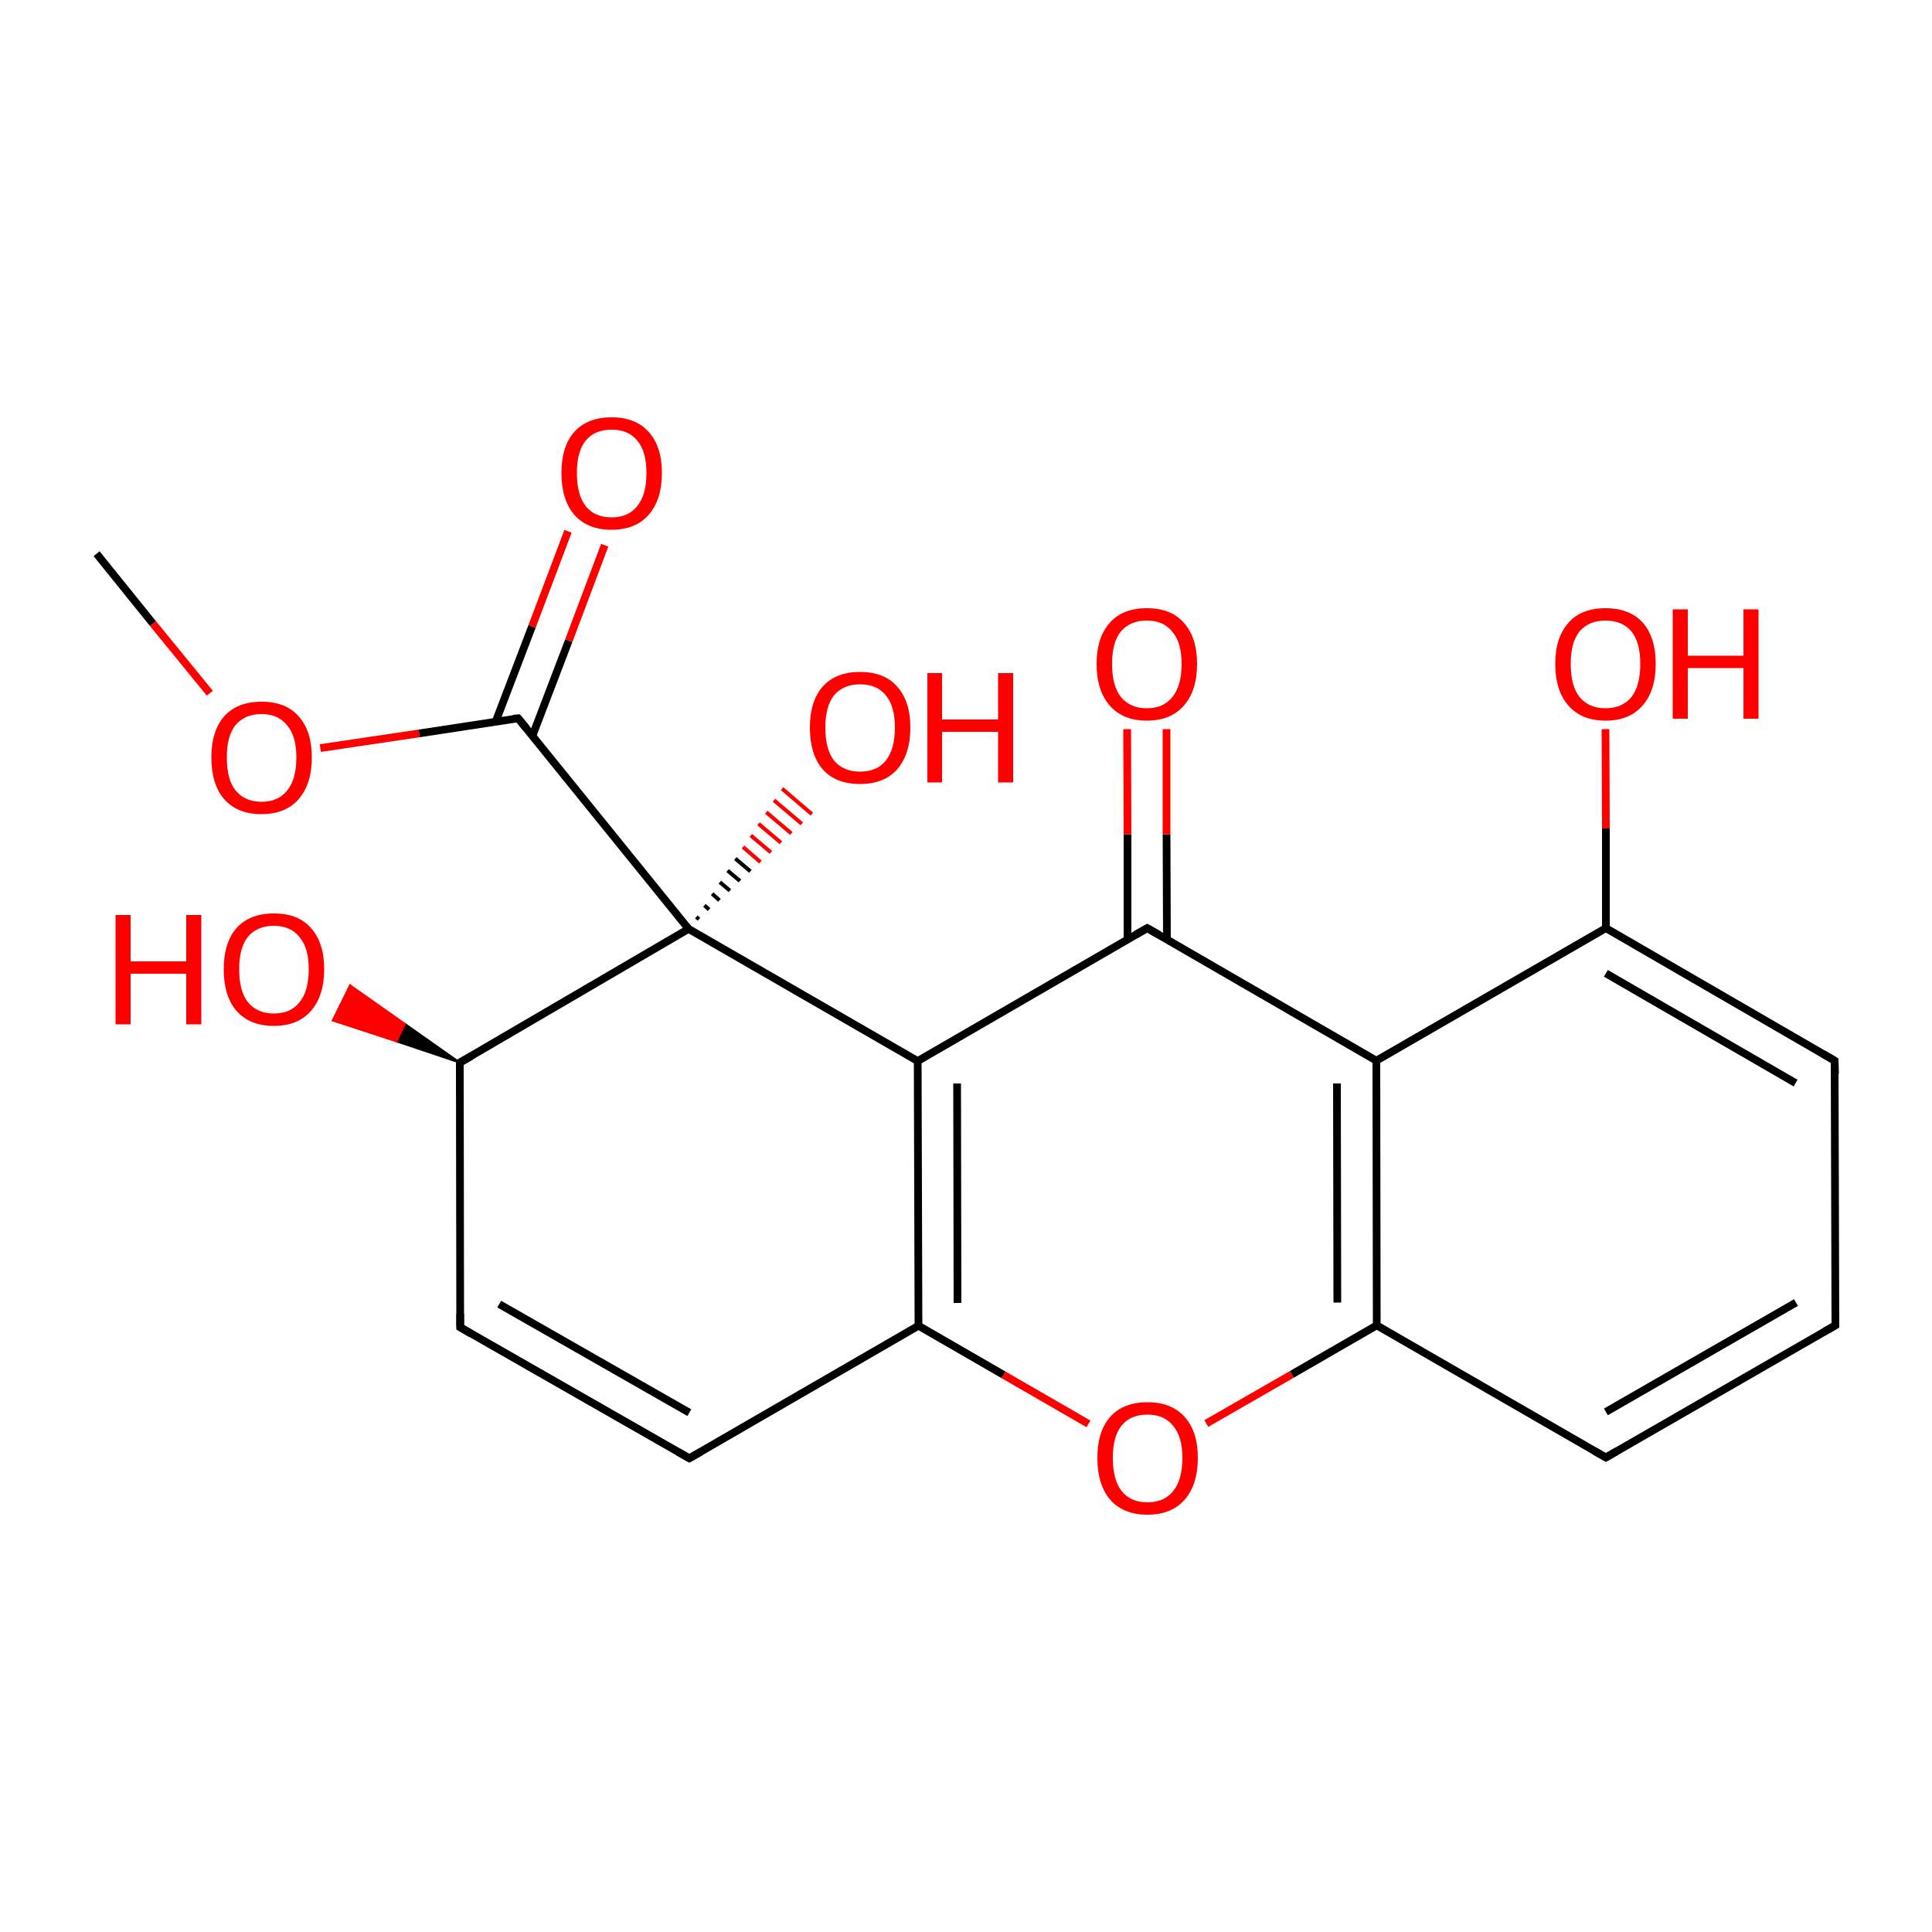 
<svg version='1.1' baseProfile='full'
              xmlns='http://www.w3.org/2000/svg'
                      xmlns:rdkit='http://www.rdkit.org/xml'
                      xmlns:xlink='http://www.w3.org/1999/xlink'
                  xml:space='preserve'
width='500px' height='500px' viewBox='0 0 500 500'>
<!-- END OF HEADER -->
<rect style='opacity:1.0;fill:#FFFFFF;stroke:none' width='500.0' height='500.0' x='0.0' y='0.0'> </rect>
<path class='bond-0 atom-0 atom-1' d='M 25.0,143.3 L 39.6,161.4' style='fill:none;fill-rule:evenodd;stroke:#000000;stroke-width:2.0px;stroke-linecap:butt;stroke-linejoin:miter;stroke-opacity:1' />
<path class='bond-0 atom-0 atom-1' d='M 39.6,161.4 L 54.3,179.4' style='fill:none;fill-rule:evenodd;stroke:#FF0000;stroke-width:2.0px;stroke-linecap:butt;stroke-linejoin:miter;stroke-opacity:1' />
<path class='bond-1 atom-1 atom-2' d='M 82.9,193.6 L 108.5,189.8' style='fill:none;fill-rule:evenodd;stroke:#FF0000;stroke-width:2.0px;stroke-linecap:butt;stroke-linejoin:miter;stroke-opacity:1' />
<path class='bond-1 atom-1 atom-2' d='M 108.5,189.8 L 134.1,185.9' style='fill:none;fill-rule:evenodd;stroke:#000000;stroke-width:2.0px;stroke-linecap:butt;stroke-linejoin:miter;stroke-opacity:1' />
<path class='bond-2 atom-2 atom-3' d='M 137.8,190.4 L 147.2,165.8' style='fill:none;fill-rule:evenodd;stroke:#000000;stroke-width:2.0px;stroke-linecap:butt;stroke-linejoin:miter;stroke-opacity:1' />
<path class='bond-2 atom-2 atom-3' d='M 147.2,165.8 L 156.5,141.1' style='fill:none;fill-rule:evenodd;stroke:#FF0000;stroke-width:2.0px;stroke-linecap:butt;stroke-linejoin:miter;stroke-opacity:1' />
<path class='bond-2 atom-2 atom-3' d='M 128.3,186.7 L 137.7,162.1' style='fill:none;fill-rule:evenodd;stroke:#000000;stroke-width:2.0px;stroke-linecap:butt;stroke-linejoin:miter;stroke-opacity:1' />
<path class='bond-2 atom-2 atom-3' d='M 137.7,162.1 L 147.0,137.5' style='fill:none;fill-rule:evenodd;stroke:#FF0000;stroke-width:2.0px;stroke-linecap:butt;stroke-linejoin:miter;stroke-opacity:1' />
<path class='bond-3 atom-2 atom-4' d='M 134.1,185.9 L 178.2,240.4' style='fill:none;fill-rule:evenodd;stroke:#000000;stroke-width:2.0px;stroke-linecap:butt;stroke-linejoin:miter;stroke-opacity:1' />
<path class='bond-4 atom-4 atom-5' d='M 178.2,240.4 L 119.0,275.0' style='fill:none;fill-rule:evenodd;stroke:#000000;stroke-width:2.0px;stroke-linecap:butt;stroke-linejoin:miter;stroke-opacity:1' />
<path class='bond-5 atom-5 atom-6' d='M 119.0,275.0 L 119.1,343.5' style='fill:none;fill-rule:evenodd;stroke:#000000;stroke-width:2.0px;stroke-linecap:butt;stroke-linejoin:miter;stroke-opacity:1' />
<path class='bond-6 atom-6 atom-7' d='M 119.1,343.5 L 178.4,377.4' style='fill:none;fill-rule:evenodd;stroke:#000000;stroke-width:2.0px;stroke-linecap:butt;stroke-linejoin:miter;stroke-opacity:1' />
<path class='bond-6 atom-6 atom-7' d='M 129.2,337.5 L 178.4,365.6' style='fill:none;fill-rule:evenodd;stroke:#000000;stroke-width:2.0px;stroke-linecap:butt;stroke-linejoin:miter;stroke-opacity:1' />
<path class='bond-7 atom-7 atom-8' d='M 178.4,377.4 L 237.7,343.1' style='fill:none;fill-rule:evenodd;stroke:#000000;stroke-width:2.0px;stroke-linecap:butt;stroke-linejoin:miter;stroke-opacity:1' />
<path class='bond-8 atom-8 atom-9' d='M 237.7,343.1 L 237.5,274.6' style='fill:none;fill-rule:evenodd;stroke:#000000;stroke-width:2.0px;stroke-linecap:butt;stroke-linejoin:miter;stroke-opacity:1' />
<path class='bond-8 atom-8 atom-9' d='M 247.8,337.2 L 247.7,280.4' style='fill:none;fill-rule:evenodd;stroke:#000000;stroke-width:2.0px;stroke-linecap:butt;stroke-linejoin:miter;stroke-opacity:1' />
<path class='bond-9 atom-9 atom-10' d='M 237.5,274.6 L 296.9,240.2' style='fill:none;fill-rule:evenodd;stroke:#000000;stroke-width:2.0px;stroke-linecap:butt;stroke-linejoin:miter;stroke-opacity:1' />
<path class='bond-10 atom-10 atom-11' d='M 302.0,243.1 L 301.9,215.9' style='fill:none;fill-rule:evenodd;stroke:#000000;stroke-width:2.0px;stroke-linecap:butt;stroke-linejoin:miter;stroke-opacity:1' />
<path class='bond-10 atom-10 atom-11' d='M 301.9,215.9 L 301.9,188.7' style='fill:none;fill-rule:evenodd;stroke:#FF0000;stroke-width:2.0px;stroke-linecap:butt;stroke-linejoin:miter;stroke-opacity:1' />
<path class='bond-10 atom-10 atom-11' d='M 291.8,243.1 L 291.8,215.9' style='fill:none;fill-rule:evenodd;stroke:#000000;stroke-width:2.0px;stroke-linecap:butt;stroke-linejoin:miter;stroke-opacity:1' />
<path class='bond-10 atom-10 atom-11' d='M 291.8,215.9 L 291.7,188.7' style='fill:none;fill-rule:evenodd;stroke:#FF0000;stroke-width:2.0px;stroke-linecap:butt;stroke-linejoin:miter;stroke-opacity:1' />
<path class='bond-11 atom-10 atom-12' d='M 296.9,240.2 L 356.2,274.5' style='fill:none;fill-rule:evenodd;stroke:#000000;stroke-width:2.0px;stroke-linecap:butt;stroke-linejoin:miter;stroke-opacity:1' />
<path class='bond-12 atom-12 atom-13' d='M 356.2,274.5 L 356.3,343.0' style='fill:none;fill-rule:evenodd;stroke:#000000;stroke-width:2.0px;stroke-linecap:butt;stroke-linejoin:miter;stroke-opacity:1' />
<path class='bond-12 atom-12 atom-13' d='M 346.0,280.4 L 346.1,337.1' style='fill:none;fill-rule:evenodd;stroke:#000000;stroke-width:2.0px;stroke-linecap:butt;stroke-linejoin:miter;stroke-opacity:1' />
<path class='bond-13 atom-13 atom-14' d='M 356.3,343.0 L 334.3,355.7' style='fill:none;fill-rule:evenodd;stroke:#000000;stroke-width:2.0px;stroke-linecap:butt;stroke-linejoin:miter;stroke-opacity:1' />
<path class='bond-13 atom-13 atom-14' d='M 334.3,355.7 L 312.2,368.4' style='fill:none;fill-rule:evenodd;stroke:#FF0000;stroke-width:2.0px;stroke-linecap:butt;stroke-linejoin:miter;stroke-opacity:1' />
<path class='bond-14 atom-13 atom-15' d='M 356.3,343.0 L 415.6,377.2' style='fill:none;fill-rule:evenodd;stroke:#000000;stroke-width:2.0px;stroke-linecap:butt;stroke-linejoin:miter;stroke-opacity:1' />
<path class='bond-15 atom-15 atom-16' d='M 415.6,377.2 L 475.0,343.0' style='fill:none;fill-rule:evenodd;stroke:#000000;stroke-width:2.0px;stroke-linecap:butt;stroke-linejoin:miter;stroke-opacity:1' />
<path class='bond-15 atom-15 atom-16' d='M 415.6,365.4 L 464.8,337.1' style='fill:none;fill-rule:evenodd;stroke:#000000;stroke-width:2.0px;stroke-linecap:butt;stroke-linejoin:miter;stroke-opacity:1' />
<path class='bond-16 atom-16 atom-17' d='M 475.0,343.0 L 474.8,274.5' style='fill:none;fill-rule:evenodd;stroke:#000000;stroke-width:2.0px;stroke-linecap:butt;stroke-linejoin:miter;stroke-opacity:1' />
<path class='bond-17 atom-17 atom-18' d='M 474.8,274.5 L 415.6,240.2' style='fill:none;fill-rule:evenodd;stroke:#000000;stroke-width:2.0px;stroke-linecap:butt;stroke-linejoin:miter;stroke-opacity:1' />
<path class='bond-17 atom-17 atom-18' d='M 464.7,280.3 L 415.6,251.9' style='fill:none;fill-rule:evenodd;stroke:#000000;stroke-width:2.0px;stroke-linecap:butt;stroke-linejoin:miter;stroke-opacity:1' />
<path class='bond-18 atom-18 atom-19' d='M 415.6,240.2 L 415.6,214.4' style='fill:none;fill-rule:evenodd;stroke:#000000;stroke-width:2.0px;stroke-linecap:butt;stroke-linejoin:miter;stroke-opacity:1' />
<path class='bond-18 atom-18 atom-19' d='M 415.6,214.4 L 415.5,188.7' style='fill:none;fill-rule:evenodd;stroke:#FF0000;stroke-width:2.0px;stroke-linecap:butt;stroke-linejoin:miter;stroke-opacity:1' />
<path class='bond-19 atom-5 atom-20' d='M 119.0,275.0 L 102.6,269.5 L 104.8,265.0 Z' style='fill:#000000;fill-rule:evenodd;fill-opacity:1;stroke:#000000;stroke-width:0.5px;stroke-linecap:butt;stroke-linejoin:miter;stroke-opacity:1;' />
<path class='bond-19 atom-5 atom-20' d='M 102.6,269.5 L 90.6,255.0 L 86.1,264.1 Z' style='fill:#FF0000;fill-rule:evenodd;fill-opacity:1;stroke:#FF0000;stroke-width:0.5px;stroke-linecap:butt;stroke-linejoin:miter;stroke-opacity:1;' />
<path class='bond-19 atom-5 atom-20' d='M 102.6,269.5 L 104.8,265.0 L 90.6,255.0 Z' style='fill:#FF0000;fill-rule:evenodd;fill-opacity:1;stroke:#FF0000;stroke-width:0.5px;stroke-linecap:butt;stroke-linejoin:miter;stroke-opacity:1;' />
<path class='bond-20 atom-4 atom-21' d='M 180.2,237.3 L 180.9,237.9' style='fill:none;fill-rule:evenodd;stroke:#000000;stroke-width:1.0px;stroke-linecap:butt;stroke-linejoin:miter;stroke-opacity:1' />
<path class='bond-20 atom-4 atom-21' d='M 182.3,234.3 L 183.5,235.4' style='fill:none;fill-rule:evenodd;stroke:#000000;stroke-width:1.0px;stroke-linecap:butt;stroke-linejoin:miter;stroke-opacity:1' />
<path class='bond-20 atom-4 atom-21' d='M 184.3,231.3 L 186.2,233.0' style='fill:none;fill-rule:evenodd;stroke:#000000;stroke-width:1.0px;stroke-linecap:butt;stroke-linejoin:miter;stroke-opacity:1' />
<path class='bond-20 atom-4 atom-21' d='M 186.3,228.3 L 188.9,230.5' style='fill:none;fill-rule:evenodd;stroke:#000000;stroke-width:1.0px;stroke-linecap:butt;stroke-linejoin:miter;stroke-opacity:1' />
<path class='bond-20 atom-4 atom-21' d='M 188.3,225.3 L 191.5,228.0' style='fill:none;fill-rule:evenodd;stroke:#000000;stroke-width:1.0px;stroke-linecap:butt;stroke-linejoin:miter;stroke-opacity:1' />
<path class='bond-20 atom-4 atom-21' d='M 190.3,222.2 L 194.2,225.5' style='fill:none;fill-rule:evenodd;stroke:#000000;stroke-width:1.0px;stroke-linecap:butt;stroke-linejoin:miter;stroke-opacity:1' />
<path class='bond-20 atom-4 atom-21' d='M 192.3,219.2 L 196.8,223.1' style='fill:none;fill-rule:evenodd;stroke:#FF0000;stroke-width:1.0px;stroke-linecap:butt;stroke-linejoin:miter;stroke-opacity:1' />
<path class='bond-20 atom-4 atom-21' d='M 194.3,216.2 L 199.5,220.6' style='fill:none;fill-rule:evenodd;stroke:#FF0000;stroke-width:1.0px;stroke-linecap:butt;stroke-linejoin:miter;stroke-opacity:1' />
<path class='bond-20 atom-4 atom-21' d='M 196.3,213.2 L 202.1,218.1' style='fill:none;fill-rule:evenodd;stroke:#FF0000;stroke-width:1.0px;stroke-linecap:butt;stroke-linejoin:miter;stroke-opacity:1' />
<path class='bond-20 atom-4 atom-21' d='M 198.3,210.2 L 204.8,215.7' style='fill:none;fill-rule:evenodd;stroke:#FF0000;stroke-width:1.0px;stroke-linecap:butt;stroke-linejoin:miter;stroke-opacity:1' />
<path class='bond-20 atom-4 atom-21' d='M 200.3,207.1 L 207.5,213.2' style='fill:none;fill-rule:evenodd;stroke:#FF0000;stroke-width:1.0px;stroke-linecap:butt;stroke-linejoin:miter;stroke-opacity:1' />
<path class='bond-20 atom-4 atom-21' d='M 202.4,204.1 L 210.1,210.7' style='fill:none;fill-rule:evenodd;stroke:#FF0000;stroke-width:1.0px;stroke-linecap:butt;stroke-linejoin:miter;stroke-opacity:1' />
<path class='bond-21 atom-9 atom-4' d='M 237.5,274.6 L 178.2,240.4' style='fill:none;fill-rule:evenodd;stroke:#000000;stroke-width:2.0px;stroke-linecap:butt;stroke-linejoin:miter;stroke-opacity:1' />
<path class='bond-22 atom-14 atom-8' d='M 281.7,368.5 L 259.7,355.8' style='fill:none;fill-rule:evenodd;stroke:#FF0000;stroke-width:2.0px;stroke-linecap:butt;stroke-linejoin:miter;stroke-opacity:1' />
<path class='bond-22 atom-14 atom-8' d='M 259.7,355.8 L 237.7,343.1' style='fill:none;fill-rule:evenodd;stroke:#000000;stroke-width:2.0px;stroke-linecap:butt;stroke-linejoin:miter;stroke-opacity:1' />
<path class='bond-23 atom-18 atom-12' d='M 415.6,240.2 L 356.2,274.5' style='fill:none;fill-rule:evenodd;stroke:#000000;stroke-width:2.0px;stroke-linecap:butt;stroke-linejoin:miter;stroke-opacity:1' />
<path d='M 132.8,186.0 L 134.1,185.9 L 136.3,188.6' style='fill:none;stroke:#000000;stroke-width:2.0px;stroke-linecap:butt;stroke-linejoin:miter;stroke-opacity:1;' />
<path d='M 122.0,273.3 L 119.0,275.0 L 119.0,278.4' style='fill:none;stroke:#000000;stroke-width:2.0px;stroke-linecap:butt;stroke-linejoin:miter;stroke-opacity:1;' />
<path d='M 119.1,340.0 L 119.1,343.5 L 122.0,345.2' style='fill:none;stroke:#000000;stroke-width:2.0px;stroke-linecap:butt;stroke-linejoin:miter;stroke-opacity:1;' />
<path d='M 175.4,375.7 L 178.4,377.4 L 181.4,375.7' style='fill:none;stroke:#000000;stroke-width:2.0px;stroke-linecap:butt;stroke-linejoin:miter;stroke-opacity:1;' />
<path d='M 293.9,241.9 L 296.9,240.2 L 299.9,241.9' style='fill:none;stroke:#000000;stroke-width:2.0px;stroke-linecap:butt;stroke-linejoin:miter;stroke-opacity:1;' />
<path d='M 412.6,375.5 L 415.6,377.2 L 418.5,375.5' style='fill:none;stroke:#000000;stroke-width:2.0px;stroke-linecap:butt;stroke-linejoin:miter;stroke-opacity:1;' />
<path d='M 472.0,344.7 L 475.0,343.0 L 475.0,339.6' style='fill:none;stroke:#000000;stroke-width:2.0px;stroke-linecap:butt;stroke-linejoin:miter;stroke-opacity:1;' />
<path d='M 474.9,277.9 L 474.8,274.5 L 471.9,272.8' style='fill:none;stroke:#000000;stroke-width:2.0px;stroke-linecap:butt;stroke-linejoin:miter;stroke-opacity:1;' />
<path class='atom-1' d='M 54.7 196.0
Q 54.7 189.2, 58.0 185.4
Q 61.4 181.6, 67.7 181.6
Q 74.0 181.6, 77.3 185.4
Q 80.7 189.2, 80.7 196.0
Q 80.7 202.9, 77.3 206.8
Q 73.9 210.7, 67.7 210.7
Q 61.4 210.7, 58.0 206.8
Q 54.7 203.0, 54.7 196.0
M 67.7 207.5
Q 72.0 207.5, 74.3 204.6
Q 76.7 201.7, 76.7 196.0
Q 76.7 190.5, 74.3 187.7
Q 72.0 184.8, 67.7 184.8
Q 63.4 184.8, 61.0 187.6
Q 58.7 190.4, 58.7 196.0
Q 58.7 201.8, 61.0 204.6
Q 63.4 207.5, 67.7 207.5
' fill='#FF0000'/>
<path class='atom-3' d='M 145.3 122.4
Q 145.3 115.6, 148.6 111.8
Q 152.0 108.0, 158.3 108.0
Q 164.5 108.0, 167.9 111.8
Q 171.3 115.6, 171.3 122.4
Q 171.3 129.3, 167.9 133.2
Q 164.5 137.1, 158.3 137.1
Q 152.0 137.1, 148.6 133.2
Q 145.3 129.3, 145.3 122.4
M 158.3 133.9
Q 162.6 133.9, 164.9 131.0
Q 167.3 128.1, 167.3 122.4
Q 167.3 116.8, 164.9 114.0
Q 162.6 111.2, 158.3 111.2
Q 153.9 111.2, 151.6 114.0
Q 149.3 116.8, 149.3 122.4
Q 149.3 128.1, 151.6 131.0
Q 153.9 133.9, 158.3 133.9
' fill='#FF0000'/>
<path class='atom-11' d='M 283.8 171.8
Q 283.8 165.0, 287.2 161.2
Q 290.5 157.4, 296.8 157.4
Q 303.1 157.4, 306.4 161.2
Q 309.8 165.0, 309.8 171.8
Q 309.8 178.7, 306.4 182.6
Q 303.0 186.5, 296.8 186.5
Q 290.6 186.5, 287.2 182.6
Q 283.8 178.7, 283.8 171.8
M 296.8 183.3
Q 301.1 183.3, 303.4 180.4
Q 305.8 177.5, 305.8 171.8
Q 305.8 166.3, 303.4 163.5
Q 301.1 160.6, 296.8 160.6
Q 292.5 160.6, 290.1 163.4
Q 287.8 166.2, 287.8 171.8
Q 287.8 177.5, 290.1 180.4
Q 292.5 183.3, 296.8 183.3
' fill='#FF0000'/>
<path class='atom-14' d='M 284.0 377.3
Q 284.0 370.5, 287.3 366.7
Q 290.7 362.9, 297.0 362.9
Q 303.2 362.9, 306.6 366.7
Q 310.0 370.5, 310.0 377.3
Q 310.0 384.2, 306.6 388.1
Q 303.2 392.0, 297.0 392.0
Q 290.7 392.0, 287.3 388.1
Q 284.0 384.2, 284.0 377.3
M 297.0 388.8
Q 301.3 388.8, 303.6 385.9
Q 306.0 383.0, 306.0 377.3
Q 306.0 371.8, 303.6 369.0
Q 301.3 366.1, 297.0 366.1
Q 292.6 366.1, 290.3 368.9
Q 288.0 371.7, 288.0 377.3
Q 288.0 383.0, 290.3 385.9
Q 292.6 388.8, 297.0 388.8
' fill='#FF0000'/>
<path class='atom-19' d='M 402.5 171.8
Q 402.5 165.0, 405.9 161.2
Q 409.2 157.4, 415.5 157.4
Q 421.8 157.4, 425.2 161.2
Q 428.5 165.0, 428.5 171.8
Q 428.5 178.7, 425.1 182.6
Q 421.7 186.5, 415.5 186.5
Q 409.3 186.5, 405.9 182.6
Q 402.5 178.7, 402.5 171.8
M 415.5 183.3
Q 419.8 183.3, 422.2 180.4
Q 424.5 177.5, 424.5 171.8
Q 424.5 166.2, 422.2 163.4
Q 419.8 160.6, 415.5 160.6
Q 411.2 160.6, 408.8 163.4
Q 406.5 166.2, 406.5 171.8
Q 406.5 177.5, 408.8 180.4
Q 411.2 183.3, 415.5 183.3
' fill='#FF0000'/>
<path class='atom-19' d='M 432.9 157.7
L 436.8 157.7
L 436.8 169.7
L 451.2 169.7
L 451.2 157.7
L 455.1 157.7
L 455.1 186.0
L 451.2 186.0
L 451.2 172.9
L 436.8 172.9
L 436.8 186.0
L 432.9 186.0
L 432.9 157.7
' fill='#FF0000'/>
<path class='atom-20' d='M 29.9 236.8
L 33.8 236.8
L 33.8 248.8
L 48.2 248.8
L 48.2 236.8
L 52.1 236.8
L 52.1 265.1
L 48.2 265.1
L 48.2 252.0
L 33.8 252.0
L 33.8 265.1
L 29.9 265.1
L 29.9 236.8
' fill='#FF0000'/>
<path class='atom-20' d='M 57.9 250.8
Q 57.9 244.0, 61.2 240.2
Q 64.6 236.4, 70.9 236.4
Q 77.2 236.4, 80.5 240.2
Q 83.9 244.0, 83.9 250.8
Q 83.9 257.7, 80.5 261.6
Q 77.1 265.5, 70.9 265.5
Q 64.6 265.5, 61.2 261.6
Q 57.9 257.8, 57.9 250.8
M 70.9 262.3
Q 75.2 262.3, 77.5 259.4
Q 79.9 256.5, 79.9 250.8
Q 79.9 245.3, 77.5 242.5
Q 75.2 239.6, 70.9 239.6
Q 66.6 239.6, 64.2 242.4
Q 61.9 245.2, 61.9 250.8
Q 61.9 256.6, 64.2 259.4
Q 66.6 262.3, 70.9 262.3
' fill='#FF0000'/>
<path class='atom-21' d='M 209.6 188.3
Q 209.6 181.5, 212.9 177.7
Q 216.3 173.9, 222.6 173.9
Q 228.9 173.9, 232.2 177.7
Q 235.6 181.5, 235.6 188.3
Q 235.6 195.1, 232.2 199.1
Q 228.8 202.9, 222.6 202.9
Q 216.3 202.9, 212.9 199.1
Q 209.6 195.2, 209.6 188.3
M 222.6 199.7
Q 226.9 199.7, 229.2 196.9
Q 231.6 193.9, 231.6 188.3
Q 231.6 182.7, 229.2 179.9
Q 226.9 177.1, 222.6 177.1
Q 218.3 177.1, 215.9 179.9
Q 213.6 182.7, 213.6 188.3
Q 213.6 194.0, 215.9 196.9
Q 218.3 199.7, 222.6 199.7
' fill='#FF0000'/>
<path class='atom-21' d='M 240.0 174.2
L 243.8 174.2
L 243.8 186.2
L 258.3 186.2
L 258.3 174.2
L 262.2 174.2
L 262.2 202.5
L 258.3 202.5
L 258.3 189.4
L 243.8 189.4
L 243.8 202.5
L 240.0 202.5
L 240.0 174.2
' fill='#FF0000'/>
</svg>
